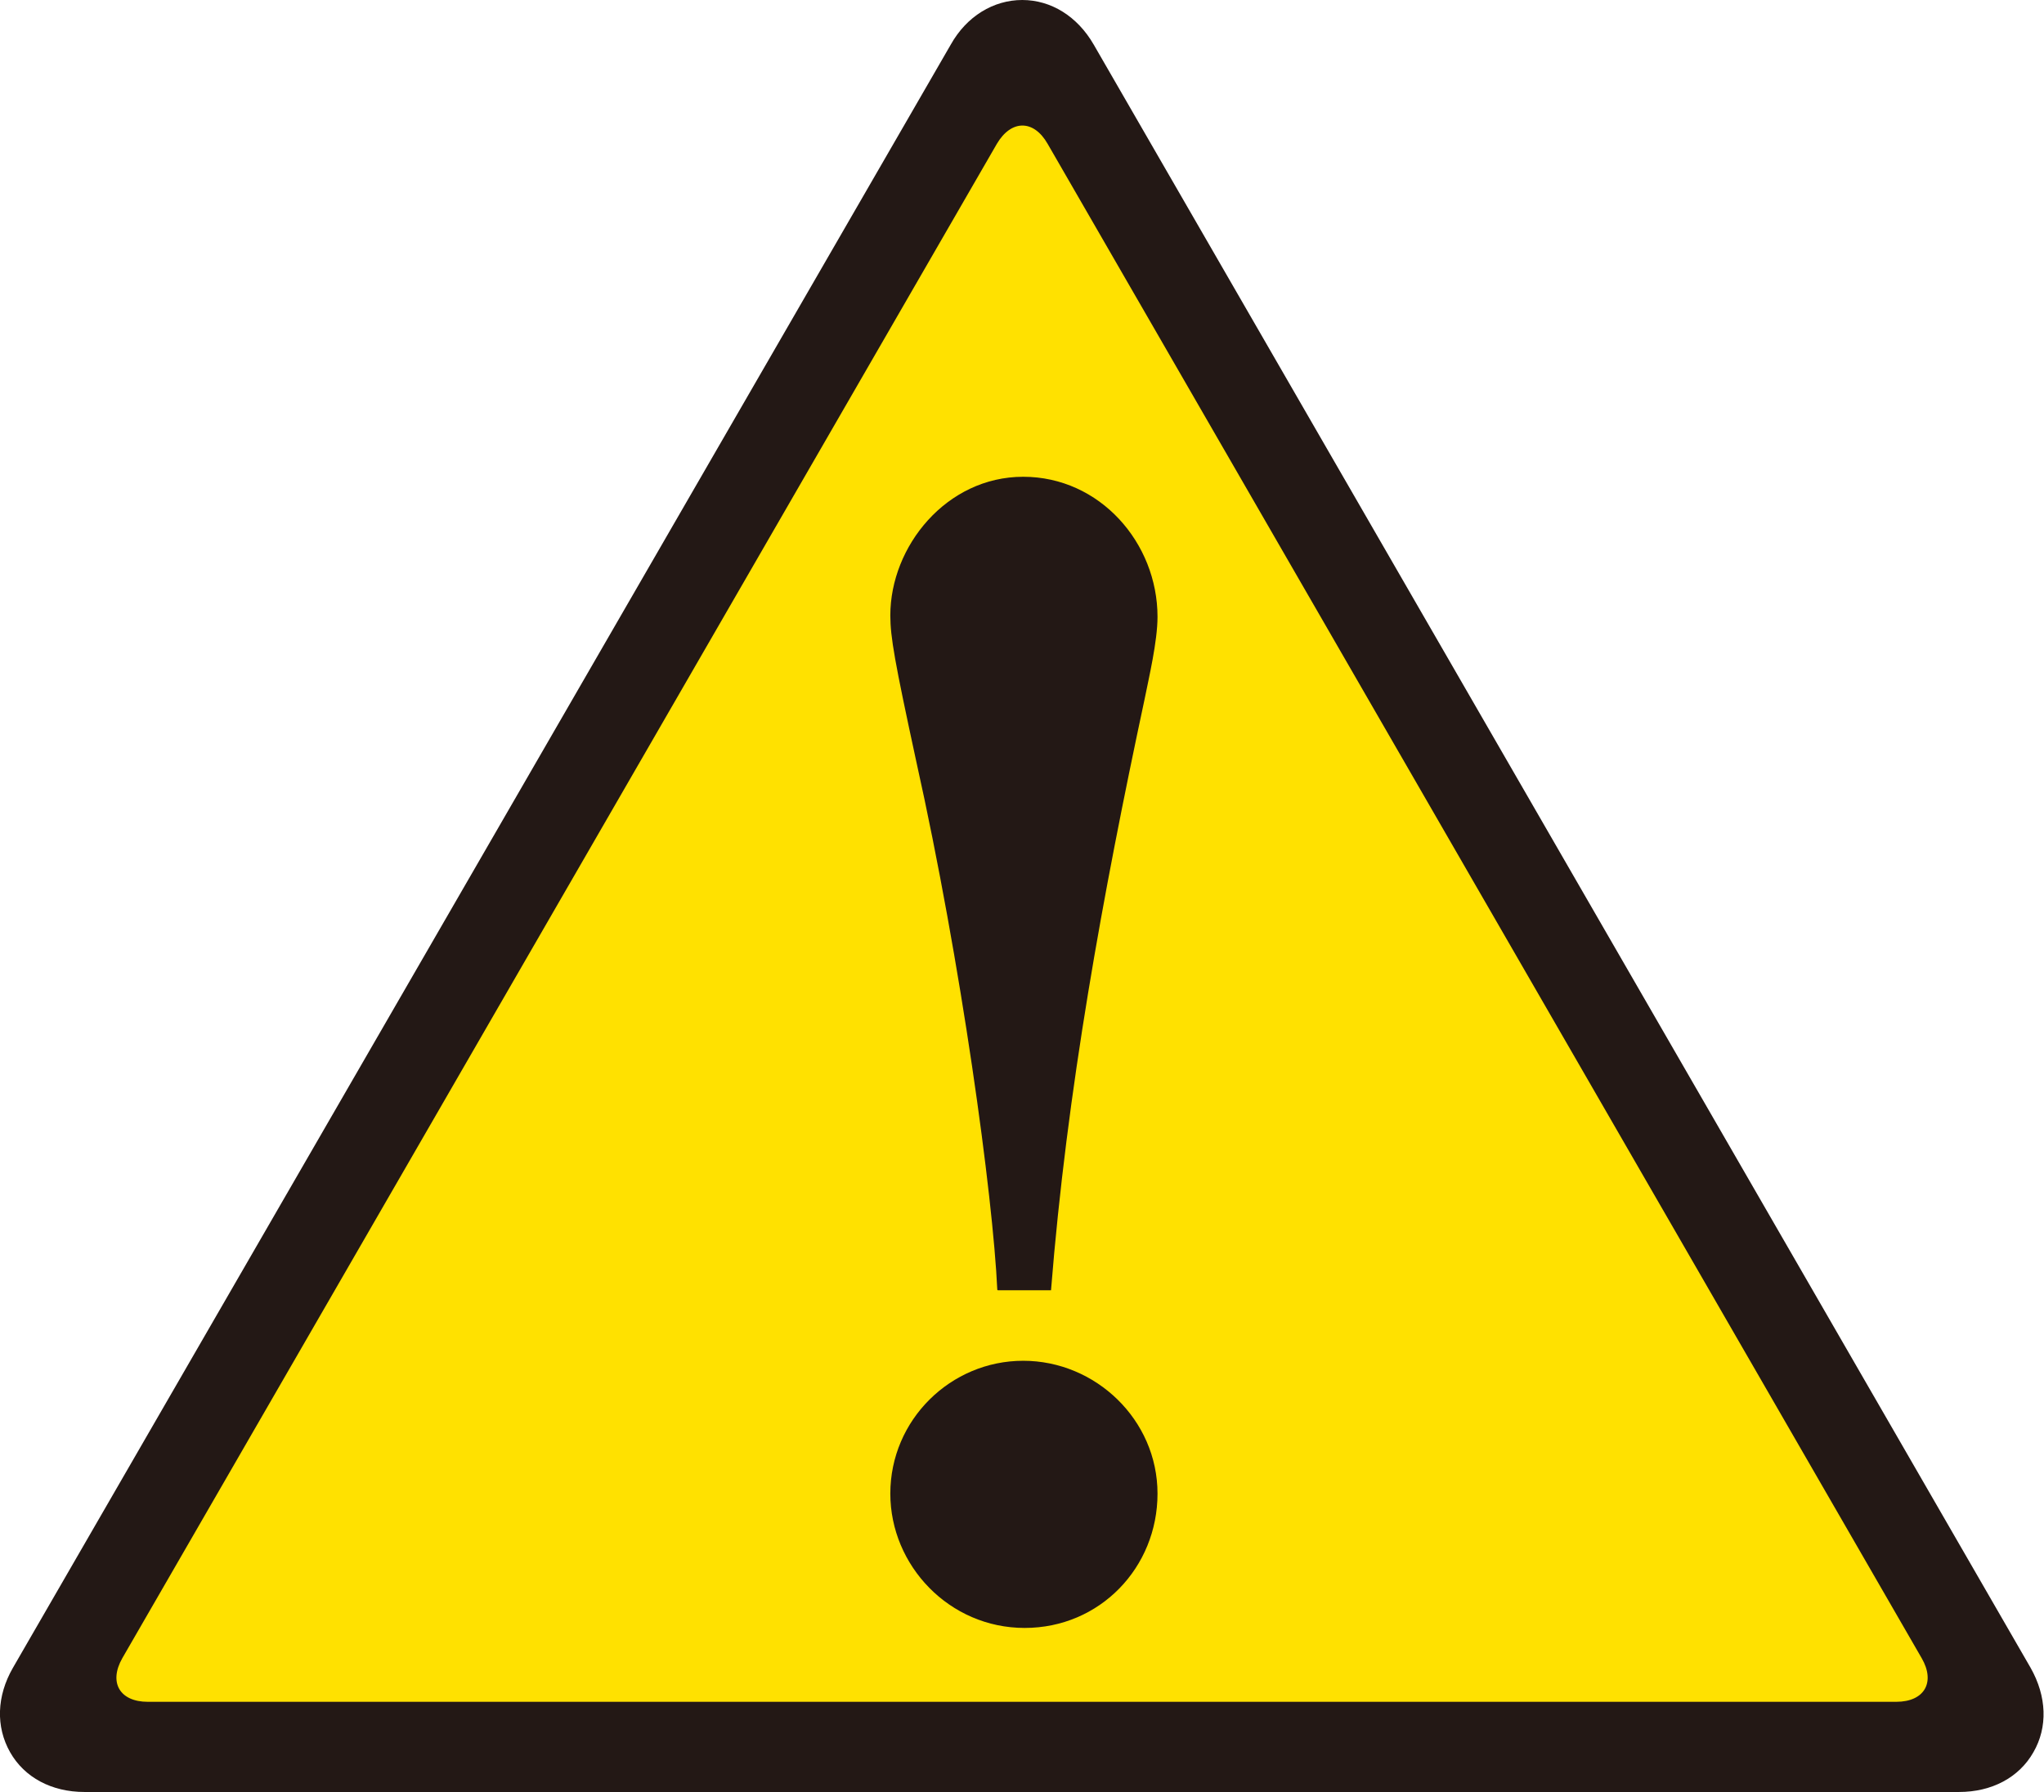 <?xml version="1.0" encoding="UTF-8"?>
<svg id="_レイヤー_2" data-name="レイヤー 2" xmlns="http://www.w3.org/2000/svg" viewBox="0 0 42.61 37.36">
  <defs>
    <style>
      .cls-1 {
        fill: #ffe100;
      }

      .cls-2 {
        fill: #231815;
      }
    </style>
  </defs>
  <g id="_レイヤー_1-2" data-name="レイヤー 1">
    <g>
      <g>
        <path class="cls-2" d="M40.84,37.36c.68,0,1.25-.3,1.55-.83.3-.52.28-1.16-.06-1.76L22.8.93c-.34-.59-.89-.93-1.49-.93s-1.16.34-1.49.93L.27,34.77c-.34.59-.36,1.23-.06,1.76.3.53.87.83,1.55.83h39.08Z"/>
        <path class="cls-1" d="M2.55,34.57c-.29.51-.05.91.53.91h36.45c.59,0,.82-.41.53-.91L21.84,3c-.29-.51-.76-.51-1.06,0L2.55,34.57Z"/>
      </g>
      <path class="cls-2" d="M20.79,26.89c-.09-1.96-.75-6.8-1.69-11.02-.45-2.08-.54-2.59-.54-3.04,0-1.44,1.17-2.89,2.77-2.89s2.8,1.38,2.8,2.92c0,.51-.18,1.27-.27,1.72-.87,4.07-1.62,8.16-1.95,12.32h-1.11ZM18.56,31.14c0-1.54,1.26-2.77,2.77-2.77s2.8,1.23,2.8,2.77-1.2,2.8-2.77,2.8-2.8-1.3-2.8-2.8Z"/>
    </g>
  </g>
</svg>